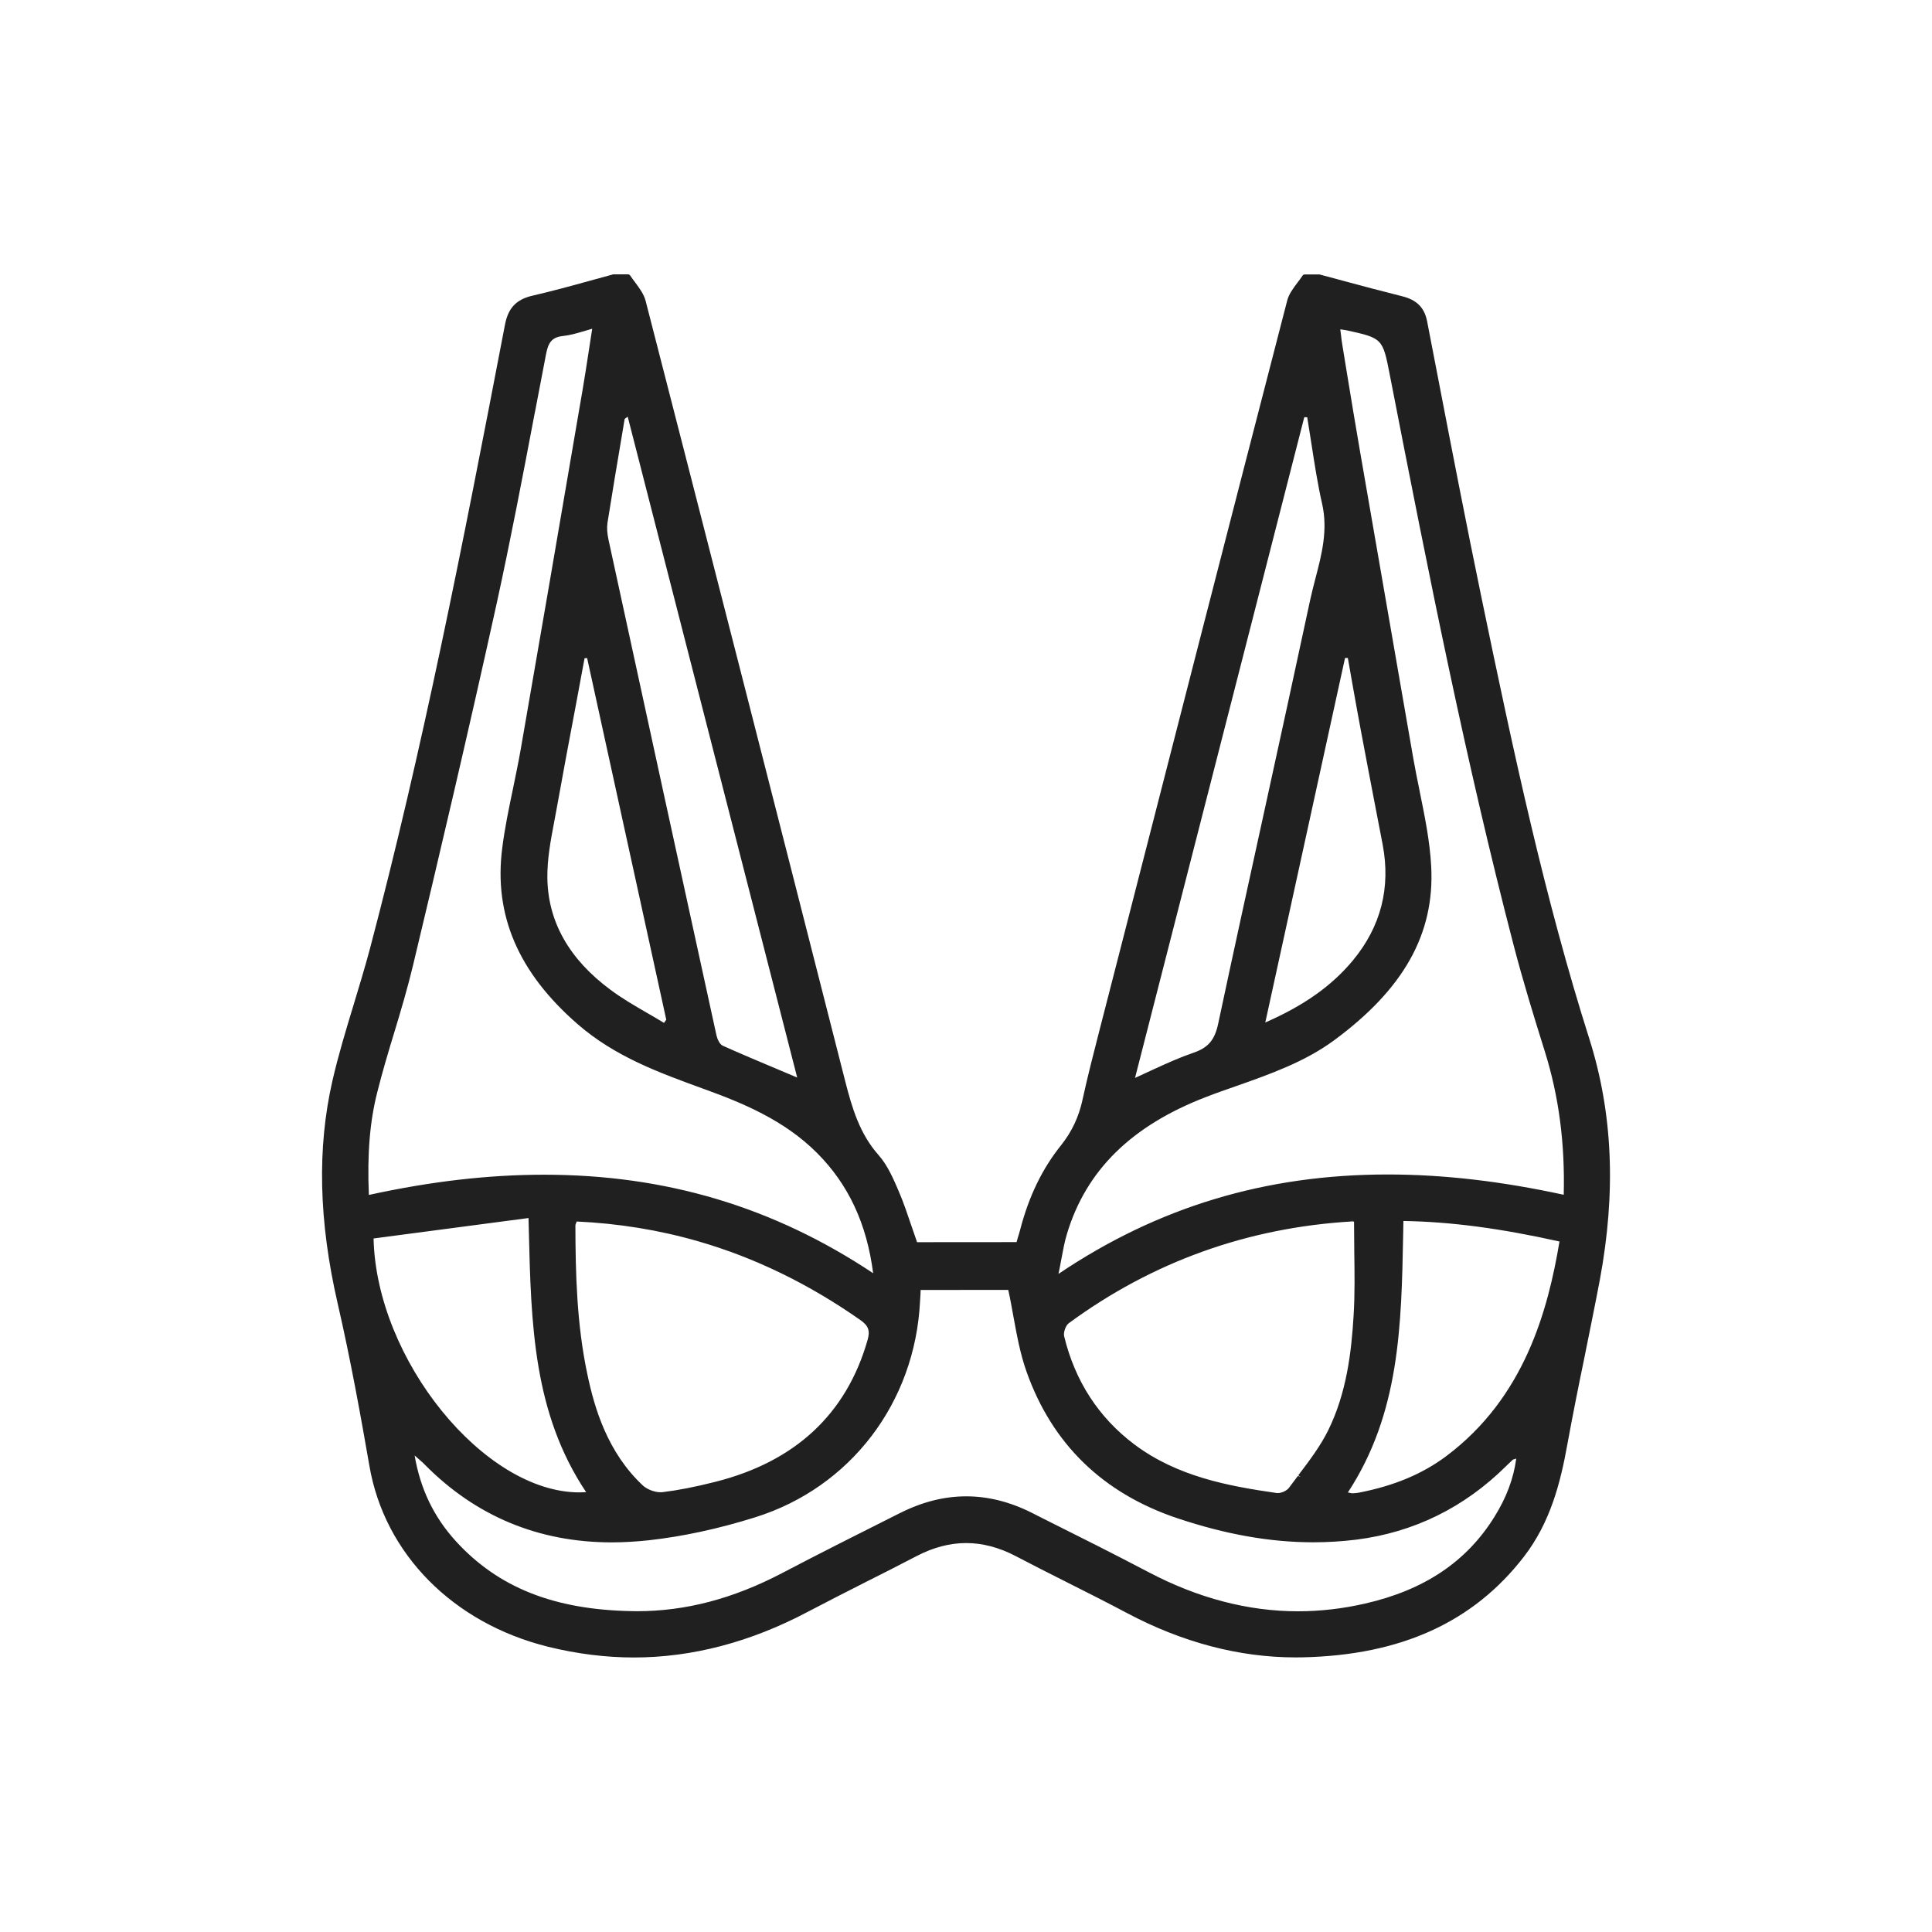 <?xml version="1.0" encoding="utf-8"?>
<!-- Generator: Adobe Illustrator 27.9.0, SVG Export Plug-In . SVG Version: 6.00 Build 0)  -->
<svg version="1.1" id="Layer_1" xmlns="http://www.w3.org/2000/svg" xmlns:xlink="http://www.w3.org/1999/xlink" x="0px" y="0px"
	 viewBox="0 0 255.12 255.12" style="enable-background:new 0 0 255.12 255.12;" xml:space="preserve">
<style type="text/css">
	.st0{fill:#202020;}
	.st1{fill-rule:evenodd;clip-rule:evenodd;fill:#202020;}
</style>
<g>
	<path class="st0" d="M209.87,137.18c-5.85-18.46-9.91-37.33-14.25-58.31c-1.99-9.62-3.88-19.38-5.7-28.83l-1.47-7.61
		c-0.35-1.8-1.36-2.82-3.26-3.3c-2.68-0.67-5.5-1.42-7.75-2.03c-1.06-0.29-2.13-0.57-3.2-0.86h-1.94c-0.12,0-0.24,0.06-0.3,0.16
		c-0.19,0.3-0.42,0.59-0.67,0.92c-0.59,0.79-1.15,1.54-1.36,2.39c-7.65,29.54-15.36,59.62-22.82,88.7l-1.99,7.74
		c-0.76,2.96-1.55,6.02-2.21,9.06c-0.49,2.28-1.42,4.24-2.82,6c-2.5,3.11-4.26,6.75-5.4,11.11c-0.1,0.39-0.21,0.76-0.34,1.16
		l-0.15,0.54l-13.14,0.01c-0.24-0.68-0.46-1.34-0.72-2.08c-0.55-1.61-1.05-3.14-1.7-4.64c-0.69-1.61-1.47-3.44-2.67-4.79
		c-2.48-2.79-3.49-6.19-4.39-9.71c-9.73-38.24-18.36-71.96-26.37-103.1c-0.23-0.86-0.77-1.6-1.37-2.41c-0.23-0.3-0.45-0.6-0.66-0.91
		c-0.06-0.1-0.18-0.16-0.3-0.16h-1.95c-1.04,0.28-2.09,0.57-3.14,0.86c-2.44,0.68-4.96,1.36-7.46,1.94c-2.2,0.5-3.28,1.63-3.7,3.91
		C61.01,72.45,55.79,99,48.85,125.28c-0.66,2.47-1.41,4.93-2.14,7.35c-1,3.29-2.03,6.68-2.81,10.07
		c-2.04,8.92-1.81,18.55,0.69,29.43c1.73,7.51,3.08,15.06,4.19,21.44c2,11.63,11.05,20.78,23.62,23.89
		c3.78,0.93,7.58,1.41,11.3,1.41c7.69,0,15.41-2.03,22.95-6.02c2.52-1.33,5.11-2.64,7.61-3.91l0.26-0.13
		c2.18-1.1,4.36-2.2,6.52-3.33c2.18-1.14,4.38-1.72,6.54-1.72c2.16,0,4.36,0.58,6.54,1.72c2.21,1.16,4.43,2.28,6.75,3.45
		c2.61,1.31,5.3,2.67,7.96,4.08c7.32,3.88,14.81,5.85,22.25,5.85c0.32,0,0.63,0,0.96-0.01c12.96-0.29,22.52-4.64,29.2-13.3
		c3.5-4.54,4.82-9.78,5.72-14.77c0.72-3.95,1.52-7.94,2.32-11.8l0.05-0.26c0.64-3.19,1.32-6.49,1.93-9.73
		C213.42,157.38,212.97,146.96,209.87,137.18z M180.26,211.75c-2.95,0.68-5.94,1.02-8.87,1.02c-6.56,0-13.18-1.73-19.67-5.14
		c-4.55-2.39-9.23-4.74-13.78-7.01l-1.74-0.88c-2.85-1.43-5.75-2.15-8.61-2.15c-2.88,0-5.8,0.73-8.68,2.18l-0.39,0.19
		c-5,2.51-10.18,5.11-15.29,7.79c-6.45,3.37-12.7,5.01-19.13,5.01c-0.21,0-0.43,0-0.64-0.01c-10.29-0.18-17.66-3.11-23.25-9.22
		c-2.94-3.22-4.71-6.94-5.46-11.34c0.23,0.2,0.42,0.38,0.59,0.52c0.31,0.27,0.55,0.47,0.76,0.7c6.73,6.81,15.03,10.26,24.68,10.26
		c1.59,0,3.24-0.1,4.92-0.28c4.49-0.5,9.2-1.52,14.02-3.03c12.57-3.93,21.11-15.13,21.77-28.52c0.01-0.31,0.04-0.62,0.06-0.97
		l0.02-0.53l11.57-0.01c0.26,1.17,0.47,2.34,0.68,3.51c0.47,2.56,0.91,4.98,1.74,7.31c3.39,9.55,10.1,16.05,19.93,19.34
		c6.37,2.13,12.24,3.17,17.93,3.17c1.91,0,3.82-0.12,5.69-0.35c7.57-0.96,14.22-4.22,19.75-9.69l0.12-0.12
		c0.26-0.26,0.52-0.5,0.78-0.74c0.04-0.03,0.11-0.05,0.25-0.09c0.06-0.01,0.14-0.03,0.21-0.08c-0.35,2.65-1.3,5.18-2.89,7.72
		C193.66,206.22,188.07,209.97,180.26,211.75z M52.05,136.38c0.88-2.91,1.78-5.93,2.5-8.95c3.35-14,7.27-30.63,11.04-47.76
		c1.81-8.28,3.43-16.74,4.98-24.92l0.1-0.49c0.47-2.5,0.96-5.01,1.44-7.52c0.28-1.43,0.71-2.22,2.23-2.37
		c0.83-0.09,1.62-0.3,2.53-0.57c0.43-0.12,0.88-0.25,1.33-0.39c-0.14,0.89-0.43,2.79-0.43,2.79c-0.27,1.78-0.54,3.51-0.83,5.23
		l-0.52,3.02c-2.53,14.82-5.07,29.64-7.65,44.45c-0.3,1.72-0.67,3.47-1.02,5.2c-0.54,2.58-1.1,5.24-1.43,7.89
		c-1.14,8.84,2.12,16.44,9.97,23.26c4.93,4.28,10.67,6.37,16.75,8.58c4.91,1.78,10.5,4.05,14.86,8.43c4.16,4.17,6.56,9.36,7.4,15.87
		c-13.14-8.75-27.36-13.01-43.45-13.01c-7.33,0-14.9,0.87-23.14,2.67c-0.23-5.38,0.12-9.7,1.12-13.61
		C50.49,141.55,51.27,138.93,52.05,136.38z M82.15,57.33l0.33-1.98c0-0.03,0.04-0.06,0.16-0.15c0.06-0.04,0.15-0.1,0.25-0.17
		l22.38,87.26l-2.65-1.12c-2.48-1.04-4.83-2.03-7.17-3.08c-0.44-0.19-0.74-0.93-0.84-1.37c-4.52-20.67-9.18-42.06-14.25-65.42
		c-0.19-0.89-0.24-1.63-0.14-2.28C80.85,65.07,81.53,60.96,82.15,57.33z M87.68,135.07c-0.74-0.45-1.49-0.89-2.24-1.32
		c-1.62-0.94-3.31-1.91-4.84-3.06c-5.44-4.03-8.25-8.99-8.32-14.77c-0.03-2.44,0.43-4.93,0.89-7.33c0.1-0.54,0.2-1.07,0.3-1.61
		c0.86-4.81,1.77-9.63,2.65-14.29l1.07-5.77l0.34-0.02l10.45,47.75L87.68,135.07z M94.44,195.68c-2.68,0.68-4.9,1.11-6.96,1.36
		c-0.09,0.01-0.17,0.01-0.27,0.01c-0.79,0-1.77-0.38-2.33-0.9c-4.66-4.37-6.37-10.15-7.32-14.68c-1.41-6.64-1.56-13.34-1.58-19.62
		c0-0.11,0.03-0.2,0.09-0.34c0.02-0.06,0.05-0.14,0.08-0.21c5.48,0.25,10.88,1.12,16.04,2.61c7.43,2.14,14.65,5.64,21.46,10.43
		c1.03,0.73,1.27,1.39,0.91,2.62C111.77,186.72,105.01,193.02,94.44,195.68z M69.79,160.84l0.04,1.62
		c0.3,12.41,0.59,24.14,7.57,34.58c-0.3,0.02-0.6,0.03-0.9,0.03c-12.6,0-26.81-17.56-27.17-33.53L69.79,160.84z M171.74,195.02
		l-0.35-0.13c-0.4,0.53-0.79,1.04-1.18,1.57c-0.27,0.38-0.97,0.7-1.49,0.7c-0.05,0-0.11,0-0.15-0.01
		c-6.41-0.92-13.13-2.18-18.77-6.41c-4.71-3.54-7.84-8.35-9.28-14.29c-0.12-0.5,0.2-1.42,0.61-1.72
		c11.04-8.11,23.62-12.63,37.41-13.44l0.02-0.37v0.37c0.2,0,0.26,0.04,0.24,0.06c0,1.21,0.02,2.41,0.03,3.61v0.24
		c0.04,2.81,0.09,5.71-0.09,8.55c-0.28,4.69-0.9,10.17-3.37,15.16c-1.04,2.09-2.51,4.03-3.93,5.9L171.74,195.02L171.74,195.02z
		 M190.98,192.28c-3.12,2.34-6.88,3.92-11.52,4.82c-0.27,0.05-0.55,0.08-0.89,0.09c-0.1,0-0.19-0.02-0.33-0.06
		c-0.06-0.02-0.15-0.04-0.23-0.04c-0.01,0-0.02,0-0.03,0c6.85-10.45,7.08-21.98,7.31-34.2l0.03-1.66c6.24,0.1,12.8,0.97,20.61,2.71
		C204.4,173.06,201.31,184.54,190.98,192.28z M183.24,155.09c-16.11,0-30.34,4.28-43.47,13.13c0.15-0.7,0.27-1.34,0.39-2
		c0.23-1.21,0.42-2.26,0.73-3.28c2.52-8.4,8.54-14.31,18.39-18.09c1.33-0.52,2.68-0.99,4.04-1.46c4.39-1.55,8.95-3.16,12.81-5.99
		c9.23-6.79,13.33-14.09,12.86-22.98c-0.17-3.32-0.86-6.67-1.52-9.91l-0.02-0.12c-0.29-1.42-0.59-2.88-0.84-4.33l-2.34-13.47
		c-1.57-9-3.12-17.99-4.68-26.99c-0.59-3.4-1.15-6.81-1.71-10.22l-0.62-3.8c-0.08-0.42-0.12-0.85-0.18-1.34l-0.1-0.75
		c0.12,0.01,0.37,0.05,0.37,0.05c0.17,0.02,0.28,0.04,0.39,0.06c4.84,1.06,4.84,1.06,5.79,5.94c5.24,26.9,10.07,51.13,16.32,75.18
		c1.27,4.89,2.75,9.68,4.15,14.14c1.86,5.95,2.66,12.15,2.49,18.91C198.2,155.97,190.59,155.09,183.24,155.09z M173.18,58.64
		c0.4,2.61,0.82,5.3,1.41,7.91c0.78,3.44-0.06,6.68-0.88,9.81c-0.25,0.96-0.5,1.93-0.71,2.9c-1.98,9.26-4.05,18.71-5.87,27.04
		c-2.06,9.41-4.2,19.14-6.26,28.84c-0.46,2.19-1.32,3.21-3.29,3.88c-1.75,0.6-3.44,1.36-5.25,2.19c-0.79,0.37-1.62,0.74-2.45,1.13
		l22.35-87.25l0.39,0.01C172.81,56.28,172.99,57.45,173.18,58.64z M177.61,86.89l0.37-0.01l0.59,3.35c0.37,2.04,0.72,4.08,1.11,6.12
		c0.67,3.58,1.35,7.14,2.05,10.77l0.85,4.41c1.08,5.68-0.23,10.82-3.92,15.28c-2.8,3.38-6.49,5.98-11.58,8.21L177.61,86.89z"/>
</g>
</svg>
